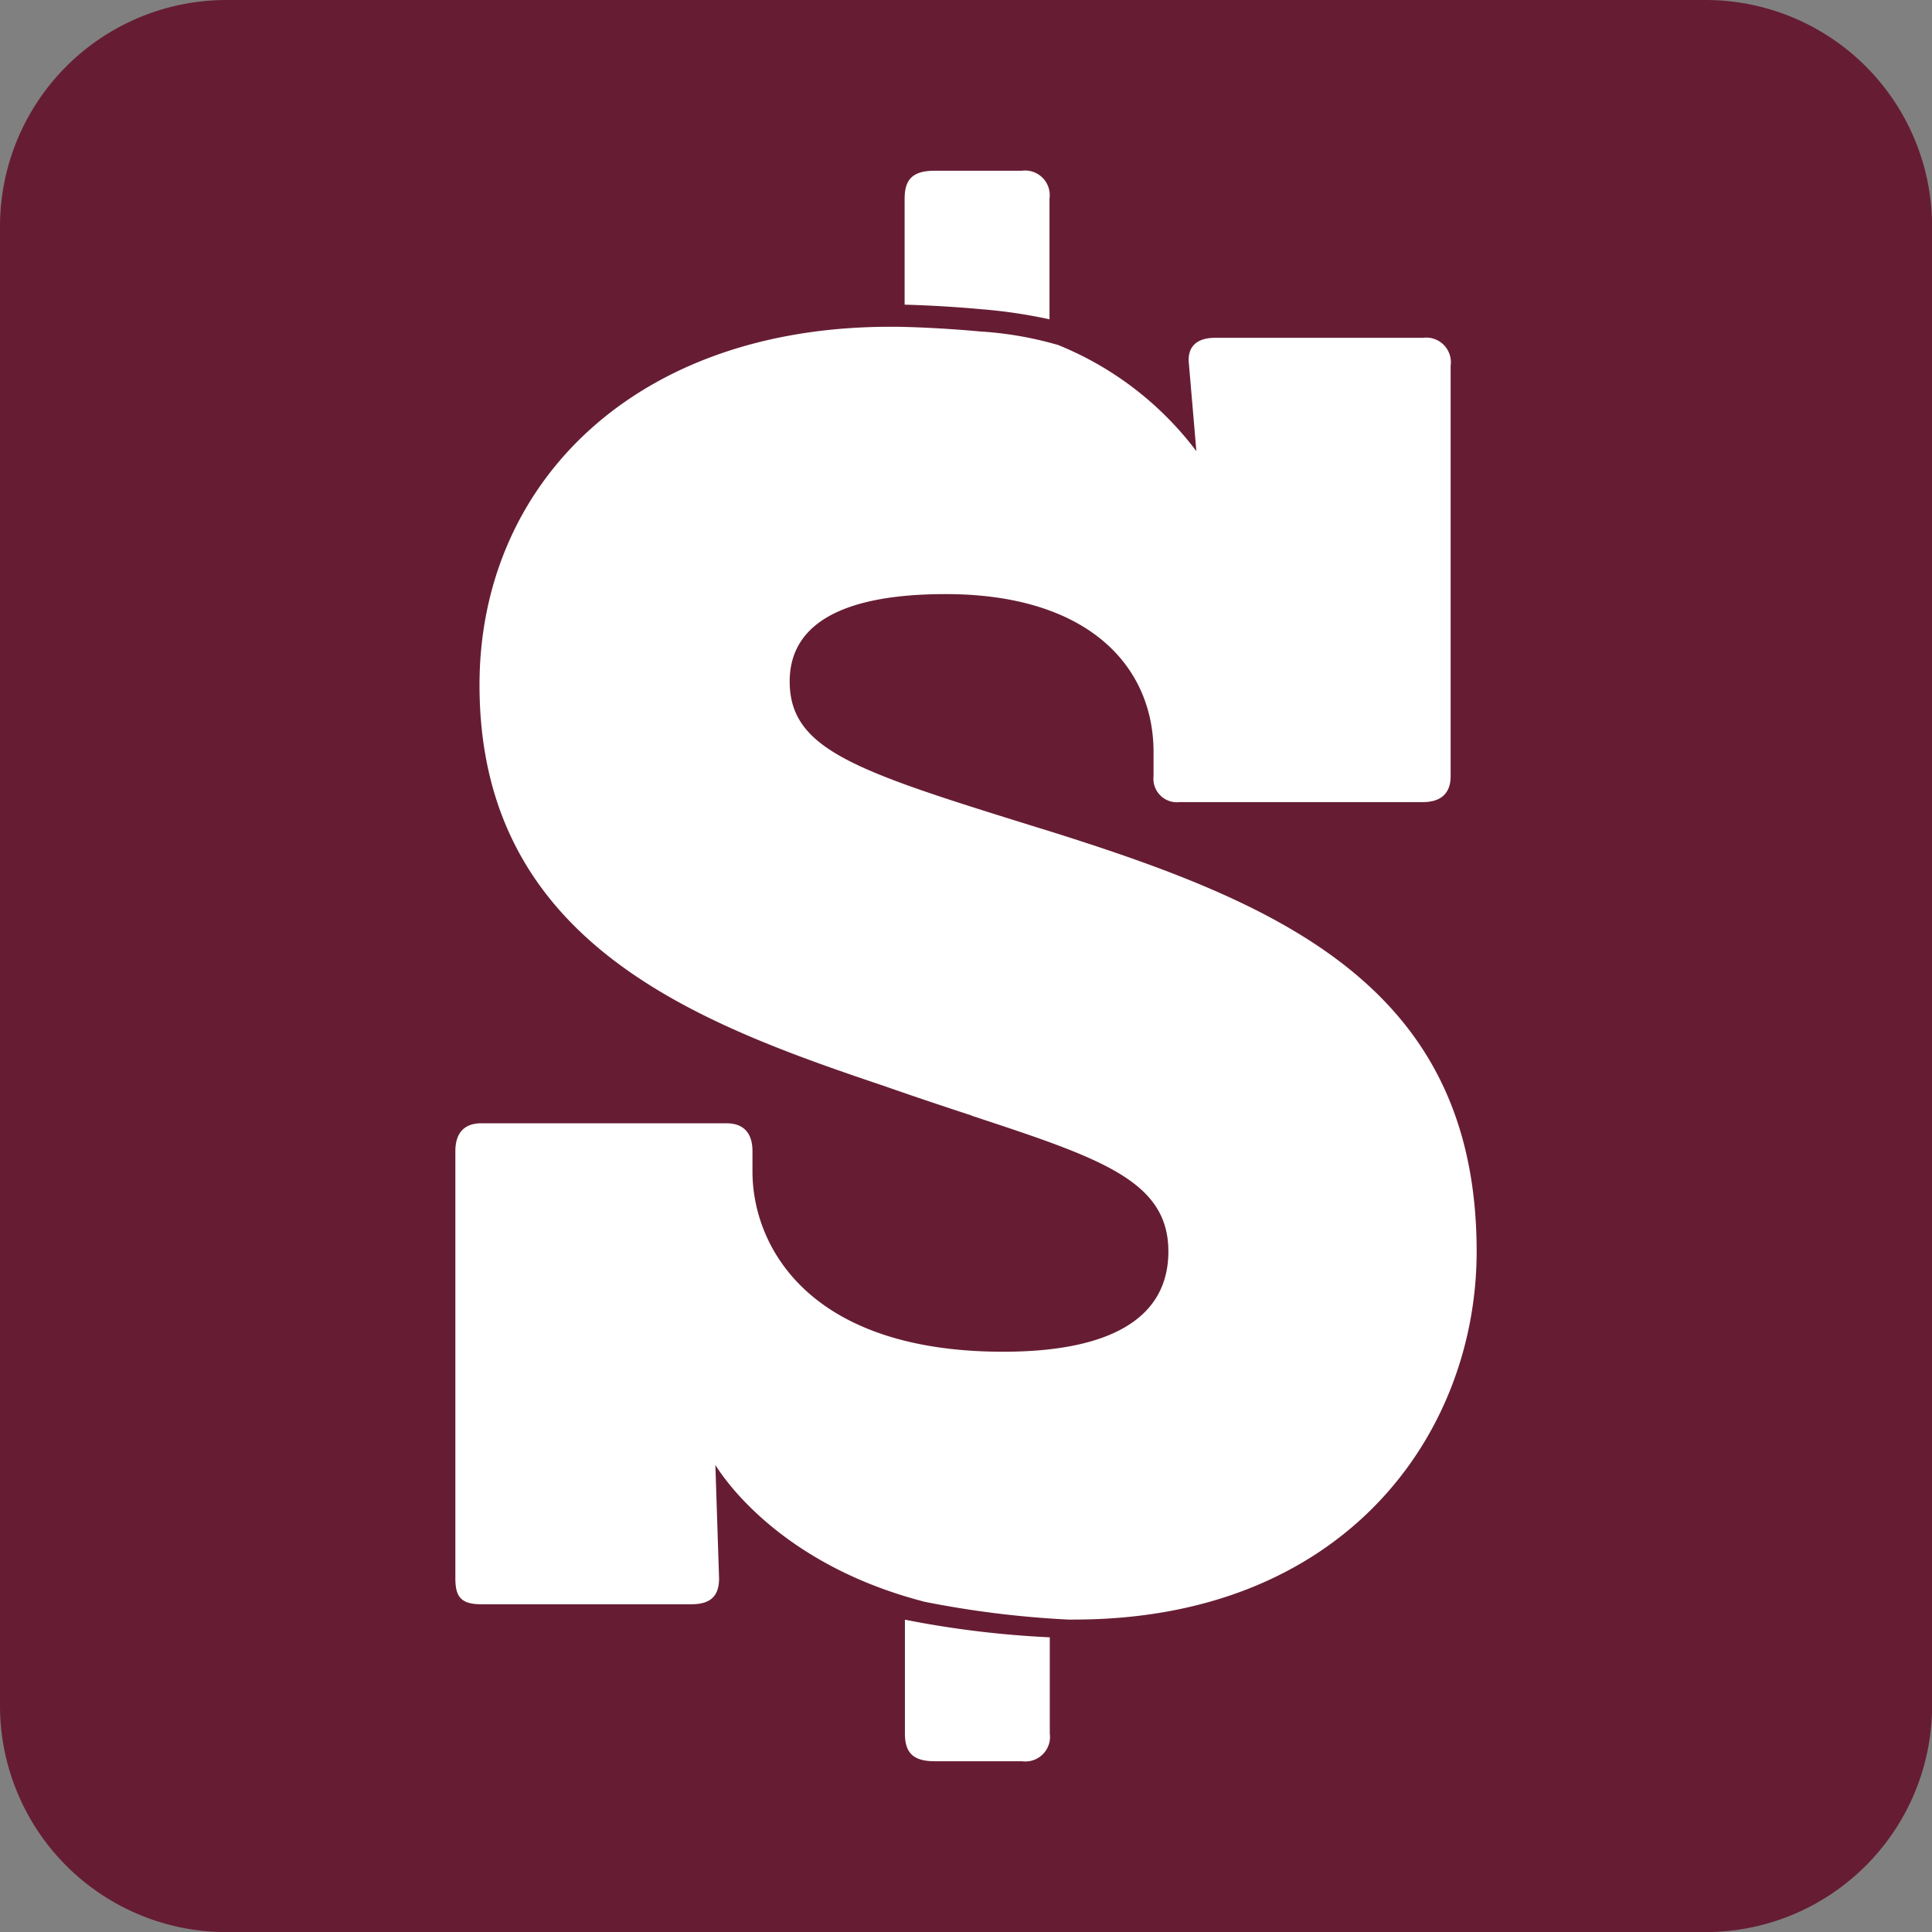 <svg id="Group_15764" data-name="Group 15764" xmlns="http://www.w3.org/2000/svg" width="99.995" height="100" viewBox="0 0 99.995 100">
  <rect x="0" y="0" width="99.995" height="100" fill="#808080" stroke="none"/>
  <path id="Path_23973" data-name="Path 23973" d="M11.724,0H88.271A11.724,11.724,0,0,1,100,11.724V88.276A11.724,11.724,0,0,1,88.271,100H11.719A11.719,11.719,0,0,1,0,88.281V11.724A11.724,11.724,0,0,1,11.724,0Z" fill="#661d34"/>
  <path id="Path_23970" data-name="Path 23970" d="M35.547,29.508c11.915,3.749,22.008,8.07,22.008,21.722,0,9.415-6.811,19.051-20.843,19.051h-.3a50.986,50.986,0,0,1-7.493-.933v-.005c-6.635-1.726-9.8-5.526-10.765-7.061l.191,5.862c0,.959-.477,1.345-1.44,1.345H6.041c-1.054,0-1.345-.386-1.345-1.345V46.04c0-.964.482-1.445,1.345-1.445H18.729c.863,0,1.345.482,1.345,1.445v1.054c0,3.844,2.886,9.325,12.974,9.325,5.38,0,8.552-1.636,8.552-5.189,0-3.664-3.5-4.823-10.163-7.021V44.2c-1.38-.452-2.891-.954-4.537-1.531-9.706-3.267-20.954-7.4-20.954-20.758C5.946,11.536,13.931,3.37,27.2,3.37h.376c.994.015,2.635.09,4.251.241a18.451,18.451,0,0,1,4.015.688V4.293a16.877,16.877,0,0,1,7.207,5.516l-.386-4.517c-.1-.868.386-1.35,1.345-1.35H54.769a1.276,1.276,0,0,1,1.44,1.445v21.24c0,.959-.577,1.345-1.44,1.345H42.177a1.217,1.217,0,0,1-1.345-1.345v-1.25c0-4.422-3.363-8.171-10.76-8.171C24.4,17.207,22,18.938,22,21.724c0,3.578,3.5,4.662,12.949,7.6.2.06.4.12.6.186" transform="translate(18.872 13.543)" fill="#fff"/>
  <path id="Path_23971" data-name="Path 23971" d="M13.3,8.928c-1.465-.136-2.951-.211-3.975-.236V3.206c0-.964.386-1.445,1.541-1.445h4.517a1.276,1.276,0,0,1,1.44,1.445V9.45A26.448,26.448,0,0,0,13.3,8.928" transform="translate(37.496 7.077)" fill="#fff"/>
  <path id="Path_23972" data-name="Path 23972" d="M9.332,16.7V22.59c0,.959.386,1.44,1.536,1.44h4.517a1.276,1.276,0,0,0,1.445-1.44V17.616a50.823,50.823,0,0,1-7.5-.913" transform="translate(37.504 67.127)" fill="#fff"/>
</svg>
